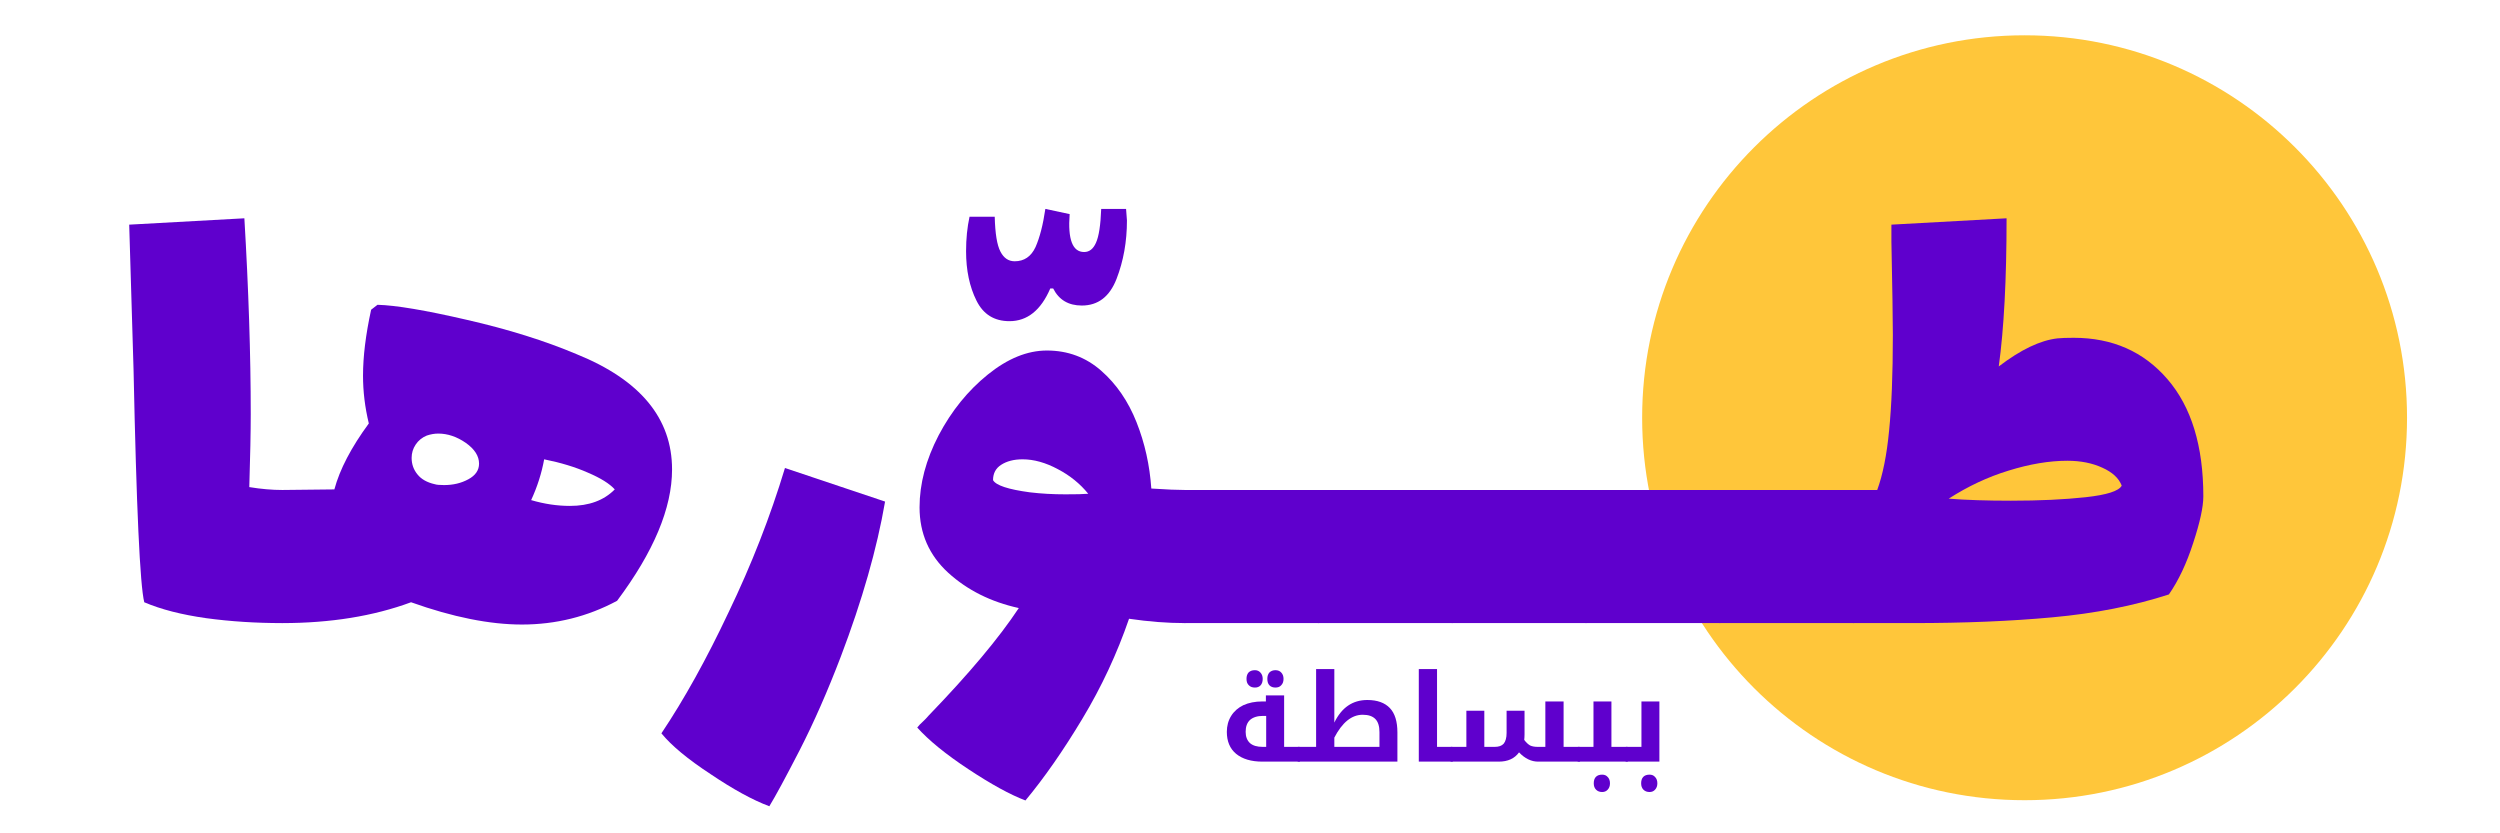 <svg xmlns="http://www.w3.org/2000/svg" xmlns:xlink="http://www.w3.org/1999/xlink" width="180" viewBox="0 0 135 45" height="60" preserveAspectRatio="xMidYMid meet"><defs><g></g><clipPath id="fec84fad47"><path d="M 88.676 1.906 L 129.98 1.906 L 129.98 43.211 L 88.676 43.211 Z M 88.676 1.906 " clip-rule="nonzero"></path></clipPath><clipPath id="3fa40e5714"><path d="M 109.328 1.906 C 97.922 1.906 88.676 11.152 88.676 22.559 C 88.676 33.965 97.922 43.211 109.328 43.211 C 120.734 43.211 129.98 33.965 129.98 22.559 C 129.98 11.152 120.734 1.906 109.328 1.906 Z M 109.328 1.906 " clip-rule="nonzero"></path></clipPath><clipPath id="fd39bc6737"><path d="M 0.676 0.906 L 41.98 0.906 L 41.98 42.211 L 0.676 42.211 Z M 0.676 0.906 " clip-rule="nonzero"></path></clipPath><clipPath id="a52bdcba41"><path d="M 21.328 0.906 C 9.922 0.906 0.676 10.152 0.676 21.559 C 0.676 32.965 9.922 42.211 21.328 42.211 C 32.734 42.211 41.98 32.965 41.98 21.559 C 41.98 10.152 32.734 0.906 21.328 0.906 Z M 21.328 0.906 " clip-rule="nonzero"></path></clipPath><clipPath id="f460165d2e"><rect x="0" width="42" y="0" height="43"></rect></clipPath><clipPath id="dff13fe632"><rect x="0" width="116" y="0" height="45"></rect></clipPath><clipPath id="0c8c6e42ae"><rect x="0" width="26" y="0" height="12"></rect></clipPath></defs><g clip-path="url(#fec84fad47)"><g clip-path="url(#3fa40e5714)"><g transform="matrix(1, 0, 0, 1, 88, 1)"><g clip-path="url(#f460165d2e)"><g clip-path="url(#fd39bc6737)"><g clip-path="url(#a52bdcba41)"><path fill="#ffc63a" d="M 0.676 0.906 L 41.98 0.906 L 41.98 42.211 L 0.676 42.211 Z M 0.676 0.906 " fill-opacity="1" fill-rule="nonzero"></path></g></g></g></g></g></g><g transform="matrix(1, 0, 0, 1, 5, 0)"><g clip-path="url(#dff13fe632)"><g fill="#5f00cd" fill-opacity="1"><g transform="translate(0.821, 33.647)"><g><path d="M 9.422 -7.188 C 9.836 -7.188 10.113 -6.891 10.25 -6.297 C 10.395 -5.703 10.469 -4.801 10.469 -3.594 C 10.469 -2.352 10.391 -1.441 10.234 -0.859 C 10.078 -0.285 9.805 0 9.422 0 C 8.004 0 6.633 -0.086 5.312 -0.266 C 3.988 -0.453 2.875 -0.738 1.969 -1.125 C 1.738 -2.051 1.547 -6.234 1.391 -13.672 L 1.156 -21.516 L 7.375 -21.859 C 7.602 -18.023 7.719 -14.5 7.719 -11.281 C 7.719 -10.301 7.691 -8.988 7.641 -7.344 C 8.285 -7.238 8.879 -7.188 9.422 -7.188 Z M 9.422 -7.188 "></path></g></g></g><g fill="#5f00cd" fill-opacity="1"><g transform="translate(10.244, 33.647)"><g><path d="M 15.906 -14.516 C 19.332 -13.129 21.047 -11.055 21.047 -8.297 C 21.047 -6.211 20.055 -3.848 18.078 -1.203 C 16.484 -0.348 14.77 0.078 12.938 0.078 C 11.207 0.078 9.211 -0.32 6.953 -1.125 C 4.922 -0.375 2.602 0 0 0 C -0.383 0 -0.656 -0.285 -0.812 -0.859 C -0.969 -1.441 -1.047 -2.352 -1.047 -3.594 C -1.047 -4.801 -0.973 -5.703 -0.828 -6.297 C -0.691 -6.891 -0.414 -7.188 0 -7.188 L 2.812 -7.219 C 3.102 -8.301 3.723 -9.488 4.672 -10.781 C 4.461 -11.656 4.359 -12.516 4.359 -13.359 C 4.359 -14.391 4.504 -15.578 4.797 -16.922 L 5.141 -17.188 C 6.117 -17.164 7.727 -16.895 9.969 -16.375 C 12.207 -15.863 14.188 -15.242 15.906 -14.516 Z M 8.734 -7.453 C 9.223 -7.453 9.66 -7.555 10.047 -7.766 C 10.43 -7.973 10.625 -8.254 10.625 -8.609 C 10.625 -9.023 10.383 -9.398 9.906 -9.734 C 9.426 -10.066 8.93 -10.234 8.422 -10.234 C 8.211 -10.234 8.004 -10.195 7.797 -10.125 C 7.547 -10.02 7.348 -9.859 7.203 -9.641 C 7.055 -9.422 6.984 -9.18 6.984 -8.922 C 6.984 -8.586 7.086 -8.289 7.297 -8.031 C 7.504 -7.77 7.816 -7.594 8.234 -7.5 C 8.328 -7.469 8.492 -7.453 8.734 -7.453 Z M 15.531 -6.328 C 16.562 -6.328 17.367 -6.625 17.953 -7.219 C 17.672 -7.531 17.188 -7.832 16.5 -8.125 C 15.82 -8.426 15.035 -8.664 14.141 -8.844 C 14.004 -8.094 13.77 -7.359 13.438 -6.641 C 14.156 -6.43 14.852 -6.328 15.531 -6.328 Z M 15.531 -6.328 "></path></g></g></g><g fill="#5f00cd" fill-opacity="1"><g transform="translate(32.45, 33.647)"><g><path d="M 4.094 9.891 C 3.195 9.555 2.141 8.977 0.922 8.156 C -0.305 7.352 -1.191 6.617 -1.734 5.953 C -0.504 4.117 0.703 1.941 1.891 -0.578 C 3.129 -3.148 4.145 -5.75 4.938 -8.375 L 10.344 -6.562 C 9.906 -4.02 9.109 -1.227 7.953 1.812 C 7.234 3.695 6.492 5.379 5.734 6.859 C 4.973 8.336 4.426 9.348 4.094 9.891 Z M 4.094 9.891 "></path></g></g></g><g fill="#5f00cd" fill-opacity="1"><g transform="translate(51.527, 34.343)"><g><path d="M -2.016 -17 C -2.836 -17 -3.43 -17.367 -3.797 -18.109 C -4.172 -18.859 -4.359 -19.75 -4.359 -20.781 C -4.359 -21.445 -4.297 -22.066 -4.172 -22.641 L -2.812 -22.641 C -2.789 -21.734 -2.688 -21.102 -2.5 -20.75 C -2.32 -20.406 -2.066 -20.234 -1.734 -20.234 C -1.223 -20.234 -0.848 -20.488 -0.609 -21 C -0.379 -21.52 -0.203 -22.207 -0.078 -23.062 L 1.234 -22.781 C 1.129 -21.414 1.391 -20.734 2.016 -20.734 C 2.297 -20.734 2.508 -20.898 2.656 -21.234 C 2.812 -21.578 2.906 -22.188 2.938 -23.062 L 4.281 -23.062 L 4.328 -22.438 C 4.328 -21.301 4.141 -20.25 3.766 -19.281 C 3.391 -18.32 2.766 -17.844 1.891 -17.844 C 1.172 -17.844 0.656 -18.148 0.344 -18.766 L 0.188 -18.766 C -0.32 -17.586 -1.055 -17 -2.016 -17 Z M -2.016 -17 "></path></g></g></g><g fill="#5f00cd" fill-opacity="1"><g transform="translate(43.765, 33.647)"><g><path d="M 15.219 -7.188 C 15.633 -7.188 15.91 -6.891 16.047 -6.297 C 16.191 -5.703 16.266 -4.801 16.266 -3.594 C 16.266 -2.352 16.188 -1.441 16.031 -0.859 C 15.875 -0.285 15.602 0 15.219 0 C 14.27 0 13.266 -0.078 12.203 -0.234 C 11.555 1.648 10.719 3.445 9.688 5.156 C 8.664 6.863 7.641 8.336 6.609 9.578 C 5.785 9.266 4.758 8.703 3.531 7.891 C 2.312 7.086 1.391 6.336 0.766 5.641 C 0.848 5.535 0.945 5.43 1.062 5.328 C 1.176 5.223 1.285 5.109 1.391 4.984 C 3.555 2.742 5.176 0.812 6.25 -0.812 C 4.738 -1.145 3.469 -1.781 2.438 -2.719 C 1.406 -3.664 0.891 -4.844 0.891 -6.25 C 0.891 -7.52 1.234 -8.816 1.922 -10.141 C 2.617 -11.461 3.504 -12.555 4.578 -13.422 C 5.648 -14.285 6.711 -14.719 7.766 -14.719 C 8.898 -14.719 9.879 -14.352 10.703 -13.625 C 11.523 -12.906 12.16 -11.977 12.609 -10.844 C 13.055 -9.719 13.32 -8.523 13.406 -7.266 C 14.227 -7.211 14.832 -7.188 15.219 -7.188 Z M 4.859 -7.719 C 5.016 -7.438 5.676 -7.219 6.844 -7.062 C 7.457 -6.988 8.098 -6.953 8.766 -6.953 C 9.336 -6.953 9.75 -6.961 10 -6.984 C 9.562 -7.523 9.016 -7.969 8.359 -8.312 C 7.703 -8.664 7.066 -8.844 6.453 -8.844 C 5.984 -8.844 5.598 -8.742 5.297 -8.547 C 5.004 -8.359 4.859 -8.082 4.859 -7.719 Z M 4.859 -7.719 "></path></g></g></g><g fill="#5f00cd" fill-opacity="1"><g transform="translate(58.981, 33.647)"><g><path d="M 7.219 -7.188 C 7.633 -7.188 7.91 -6.891 8.047 -6.297 C 8.191 -5.703 8.266 -4.801 8.266 -3.594 C 8.266 -2.352 8.188 -1.441 8.031 -0.859 C 7.875 -0.285 7.602 0 7.219 0 L 0 0 C -0.383 0 -0.656 -0.285 -0.812 -0.859 C -0.969 -1.441 -1.047 -2.352 -1.047 -3.594 C -1.047 -4.801 -0.973 -5.703 -0.828 -6.297 C -0.691 -6.891 -0.414 -7.188 0 -7.188 Z M 7.219 -7.188 "></path></g></g></g><g fill="#5f00cd" fill-opacity="1"><g transform="translate(66.202, 33.647)"><g><path d="M 7.219 -7.188 C 7.633 -7.188 7.91 -6.891 8.047 -6.297 C 8.191 -5.703 8.266 -4.801 8.266 -3.594 C 8.266 -2.352 8.188 -1.441 8.031 -0.859 C 7.875 -0.285 7.602 0 7.219 0 L 0 0 C -0.383 0 -0.656 -0.285 -0.812 -0.859 C -0.969 -1.441 -1.047 -2.352 -1.047 -3.594 C -1.047 -4.801 -0.973 -5.703 -0.828 -6.297 C -0.691 -6.891 -0.414 -7.188 0 -7.188 Z M 7.219 -7.188 "></path></g></g></g><g fill="#5f00cd" fill-opacity="1"><g transform="translate(73.424, 33.647)"><g><path d="M 7.219 -7.188 C 7.633 -7.188 7.91 -6.891 8.047 -6.297 C 8.191 -5.703 8.266 -4.801 8.266 -3.594 C 8.266 -2.352 8.188 -1.441 8.031 -0.859 C 7.875 -0.285 7.602 0 7.219 0 L 0 0 C -0.383 0 -0.656 -0.285 -0.812 -0.859 C -0.969 -1.441 -1.047 -2.352 -1.047 -3.594 C -1.047 -4.801 -0.973 -5.703 -0.828 -6.297 C -0.691 -6.891 -0.414 -7.188 0 -7.188 Z M 7.219 -7.188 "></path></g></g></g><g fill="#5f00cd" fill-opacity="1"><g transform="translate(80.645, 33.647)"><g><path d="M 7.219 -7.188 C 7.633 -7.188 7.91 -6.891 8.047 -6.297 C 8.191 -5.703 8.266 -4.801 8.266 -3.594 C 8.266 -2.352 8.188 -1.441 8.031 -0.859 C 7.875 -0.285 7.602 0 7.219 0 L 0 0 C -0.383 0 -0.656 -0.285 -0.812 -0.859 C -0.969 -1.441 -1.047 -2.352 -1.047 -3.594 C -1.047 -4.801 -0.973 -5.703 -0.828 -6.297 C -0.691 -6.891 -0.414 -7.188 0 -7.188 Z M 7.219 -7.188 "></path></g></g></g><g fill="#5f00cd" fill-opacity="1"><g transform="translate(87.867, 33.647)"><g><path d="M 7.219 -7.188 C 7.633 -7.188 7.91 -6.891 8.047 -6.297 C 8.191 -5.703 8.266 -4.801 8.266 -3.594 C 8.266 -2.352 8.188 -1.441 8.031 -0.859 C 7.875 -0.285 7.602 0 7.219 0 L 0 0 C -0.383 0 -0.656 -0.285 -0.812 -0.859 C -0.969 -1.441 -1.047 -2.352 -1.047 -3.594 C -1.047 -4.801 -0.973 -5.703 -0.828 -6.297 C -0.691 -6.891 -0.414 -7.188 0 -7.188 Z M 7.219 -7.188 "></path></g></g></g><g fill="#5f00cd" fill-opacity="1"><g transform="translate(95.089, 33.647)"><g><path d="M 11.016 -15.375 C 11.211 -15.395 11.504 -15.406 11.891 -15.406 C 13.984 -15.406 15.672 -14.66 16.953 -13.172 C 18.242 -11.68 18.891 -9.57 18.891 -6.844 C 18.891 -6.27 18.707 -5.43 18.344 -4.328 C 17.988 -3.223 17.551 -2.297 17.031 -1.547 C 15.125 -0.93 13.031 -0.52 10.75 -0.312 C 8.477 -0.102 5.961 0 3.203 0 L 0 0 C -0.383 0 -0.656 -0.285 -0.812 -0.859 C -0.969 -1.441 -1.047 -2.352 -1.047 -3.594 C -1.047 -4.801 -0.973 -5.703 -0.828 -6.297 C -0.691 -6.891 -0.414 -7.188 0 -7.188 L 1.281 -7.188 C 1.582 -8.008 1.797 -9.078 1.922 -10.391 C 2.055 -11.703 2.125 -13.426 2.125 -15.562 C 2.125 -16.383 2.098 -18.062 2.047 -20.594 L 2.047 -21.516 L 8.266 -21.859 C 8.266 -18.566 8.125 -15.898 7.844 -13.859 C 9.031 -14.766 10.086 -15.27 11.016 -15.375 Z M 5.141 -6.719 C 6.086 -6.645 7.207 -6.609 8.5 -6.609 C 10.039 -6.609 11.383 -6.672 12.531 -6.797 C 13.676 -6.922 14.328 -7.129 14.484 -7.422 C 14.328 -7.828 13.977 -8.148 13.438 -8.391 C 12.895 -8.641 12.266 -8.766 11.547 -8.766 C 10.566 -8.766 9.508 -8.586 8.375 -8.234 C 7.25 -7.891 6.172 -7.383 5.141 -6.719 Z M 5.141 -6.719 "></path></g></g></g></g></g><g transform="matrix(1, 0, 0, 1, 65, 33)"><g clip-path="url(#0c8c6e42ae)"><g fill="#5f00cd" fill-opacity="1"><g transform="translate(0.827, 8.128)"><g><path d="M 4.344 -0.797 C 4.363 -0.797 4.375 -0.785 4.375 -0.766 L 4.375 -0.031 C 4.375 -0.008 4.363 0 4.344 0 L 2.344 0 C 1.738 0 1.266 -0.141 0.922 -0.422 C 0.586 -0.703 0.422 -1.098 0.422 -1.609 C 0.422 -1.93 0.5 -2.219 0.656 -2.469 C 0.812 -2.719 1.031 -2.91 1.312 -3.047 C 1.602 -3.18 1.945 -3.25 2.344 -3.25 L 2.531 -3.25 L 2.531 -3.578 L 3.516 -3.578 L 3.516 -0.797 Z M 2.547 -0.797 L 2.547 -2.469 L 2.375 -2.469 C 2.07 -2.469 1.836 -2.395 1.672 -2.25 C 1.516 -2.102 1.438 -1.891 1.438 -1.609 C 1.438 -1.348 1.516 -1.145 1.672 -1 C 1.828 -0.863 2.055 -0.797 2.359 -0.797 Z M 1.938 -4 C 1.801 -4 1.691 -4.039 1.609 -4.125 C 1.523 -4.207 1.484 -4.32 1.484 -4.469 C 1.484 -4.613 1.52 -4.727 1.594 -4.812 C 1.676 -4.895 1.789 -4.938 1.938 -4.938 C 2.062 -4.938 2.16 -4.895 2.234 -4.812 C 2.316 -4.727 2.359 -4.613 2.359 -4.469 C 2.359 -4.312 2.316 -4.191 2.234 -4.109 C 2.16 -4.035 2.062 -4 1.938 -4 Z M 3.047 -4 C 2.91 -4 2.801 -4.039 2.719 -4.125 C 2.645 -4.207 2.609 -4.32 2.609 -4.469 C 2.609 -4.613 2.645 -4.727 2.719 -4.812 C 2.801 -4.895 2.91 -4.938 3.047 -4.938 C 3.18 -4.938 3.285 -4.895 3.359 -4.812 C 3.441 -4.727 3.484 -4.613 3.484 -4.469 C 3.484 -4.32 3.441 -4.207 3.359 -4.125 C 3.285 -4.039 3.18 -4 3.047 -4 Z M 3.047 -4 "></path></g></g></g><g fill="#5f00cd" fill-opacity="1"><g transform="translate(5.132, 8.128)"><g><path d="M 4.359 -0.797 L 4.359 -1.594 C 4.359 -1.914 4.285 -2.148 4.141 -2.297 C 3.992 -2.453 3.766 -2.531 3.453 -2.531 C 2.859 -2.531 2.348 -2.117 1.922 -1.297 L 1.922 -0.797 Z M -0.031 0 C -0.051 0 -0.062 -0.008 -0.062 -0.031 L -0.062 -0.766 C -0.062 -0.785 -0.051 -0.797 -0.031 -0.797 L 0.938 -0.797 L 0.938 -5 L 1.922 -5 L 1.922 -2.109 C 2.316 -2.922 2.91 -3.328 3.703 -3.328 C 4.242 -3.328 4.648 -3.18 4.922 -2.891 C 5.191 -2.609 5.328 -2.172 5.328 -1.578 L 5.328 0 Z M -0.031 0 "></path></g></g></g><g fill="#5f00cd" fill-opacity="1"><g transform="translate(10.959, 8.128)"><g><path d="M 2.453 -0.797 C 2.484 -0.797 2.5 -0.785 2.5 -0.766 L 2.5 -0.031 C 2.5 -0.008 2.484 0 2.453 0 L 0.656 0 L 0.656 -5 L 1.641 -5 L 1.641 -0.797 Z M 2.453 -0.797 "></path></g></g></g><g fill="#5f00cd" fill-opacity="1"><g transform="translate(13.387, 8.128)"><g><path d="M 6.906 -0.797 C 6.926 -0.797 6.938 -0.785 6.938 -0.766 L 6.938 -0.031 C 6.938 -0.008 6.926 0 6.906 0 L 4.672 0 C 4.305 0 3.961 -0.164 3.641 -0.5 C 3.398 -0.164 3.035 0 2.547 0 L -0.031 0 C -0.051 0 -0.062 -0.008 -0.062 -0.031 L -0.062 -0.766 C -0.062 -0.785 -0.051 -0.797 -0.031 -0.797 L 0.797 -0.797 L 0.797 -2.75 L 1.766 -2.75 L 1.766 -0.797 L 2.328 -0.797 C 2.547 -0.797 2.707 -0.852 2.812 -0.969 C 2.914 -1.094 2.969 -1.285 2.969 -1.547 L 2.969 -2.75 L 3.938 -2.75 L 3.938 -1.469 C 3.938 -1.363 3.93 -1.266 3.922 -1.172 C 4.023 -1.035 4.129 -0.938 4.234 -0.875 C 4.348 -0.82 4.488 -0.797 4.656 -0.797 L 5.062 -0.797 L 5.062 -3.25 L 6.047 -3.25 L 6.047 -0.797 Z M 6.906 -0.797 "></path></g></g></g><g fill="#5f00cd" fill-opacity="1"><g transform="translate(20.251, 8.128)"><g><path d="M 2.625 -0.797 C 2.645 -0.797 2.656 -0.785 2.656 -0.766 L 2.656 -0.031 C 2.656 -0.008 2.645 0 2.625 0 L -0.031 0 C -0.051 0 -0.062 -0.008 -0.062 -0.031 L -0.062 -0.766 C -0.062 -0.785 -0.051 -0.797 -0.031 -0.797 L 0.797 -0.797 L 0.797 -3.25 L 1.766 -3.25 L 1.766 -0.797 Z M 1.266 1.641 C 1.129 1.641 1.02 1.598 0.938 1.516 C 0.852 1.43 0.812 1.316 0.812 1.172 C 0.812 1.023 0.848 0.91 0.922 0.828 C 1.004 0.742 1.117 0.703 1.266 0.703 C 1.391 0.703 1.488 0.742 1.562 0.828 C 1.645 0.91 1.688 1.023 1.688 1.172 C 1.688 1.316 1.645 1.43 1.562 1.516 C 1.488 1.598 1.391 1.641 1.266 1.641 Z M 1.266 1.641 "></path></g></g></g><g fill="#5f00cd" fill-opacity="1"><g transform="translate(22.841, 8.128)"><g><path d="M -0.031 0 C -0.051 0 -0.062 -0.008 -0.062 -0.031 L -0.062 -0.766 C -0.062 -0.785 -0.051 -0.797 -0.031 -0.797 L 0.797 -0.797 L 0.797 -3.25 L 1.766 -3.25 L 1.766 0 Z M 1.234 1.641 C 1.098 1.641 0.988 1.598 0.906 1.516 C 0.82 1.43 0.781 1.316 0.781 1.172 C 0.781 1.023 0.816 0.91 0.891 0.828 C 0.973 0.742 1.086 0.703 1.234 0.703 C 1.359 0.703 1.457 0.742 1.531 0.828 C 1.613 0.91 1.656 1.023 1.656 1.172 C 1.656 1.316 1.613 1.43 1.531 1.516 C 1.457 1.598 1.359 1.641 1.234 1.641 Z M 1.234 1.641 "></path></g></g></g></g></g></svg>